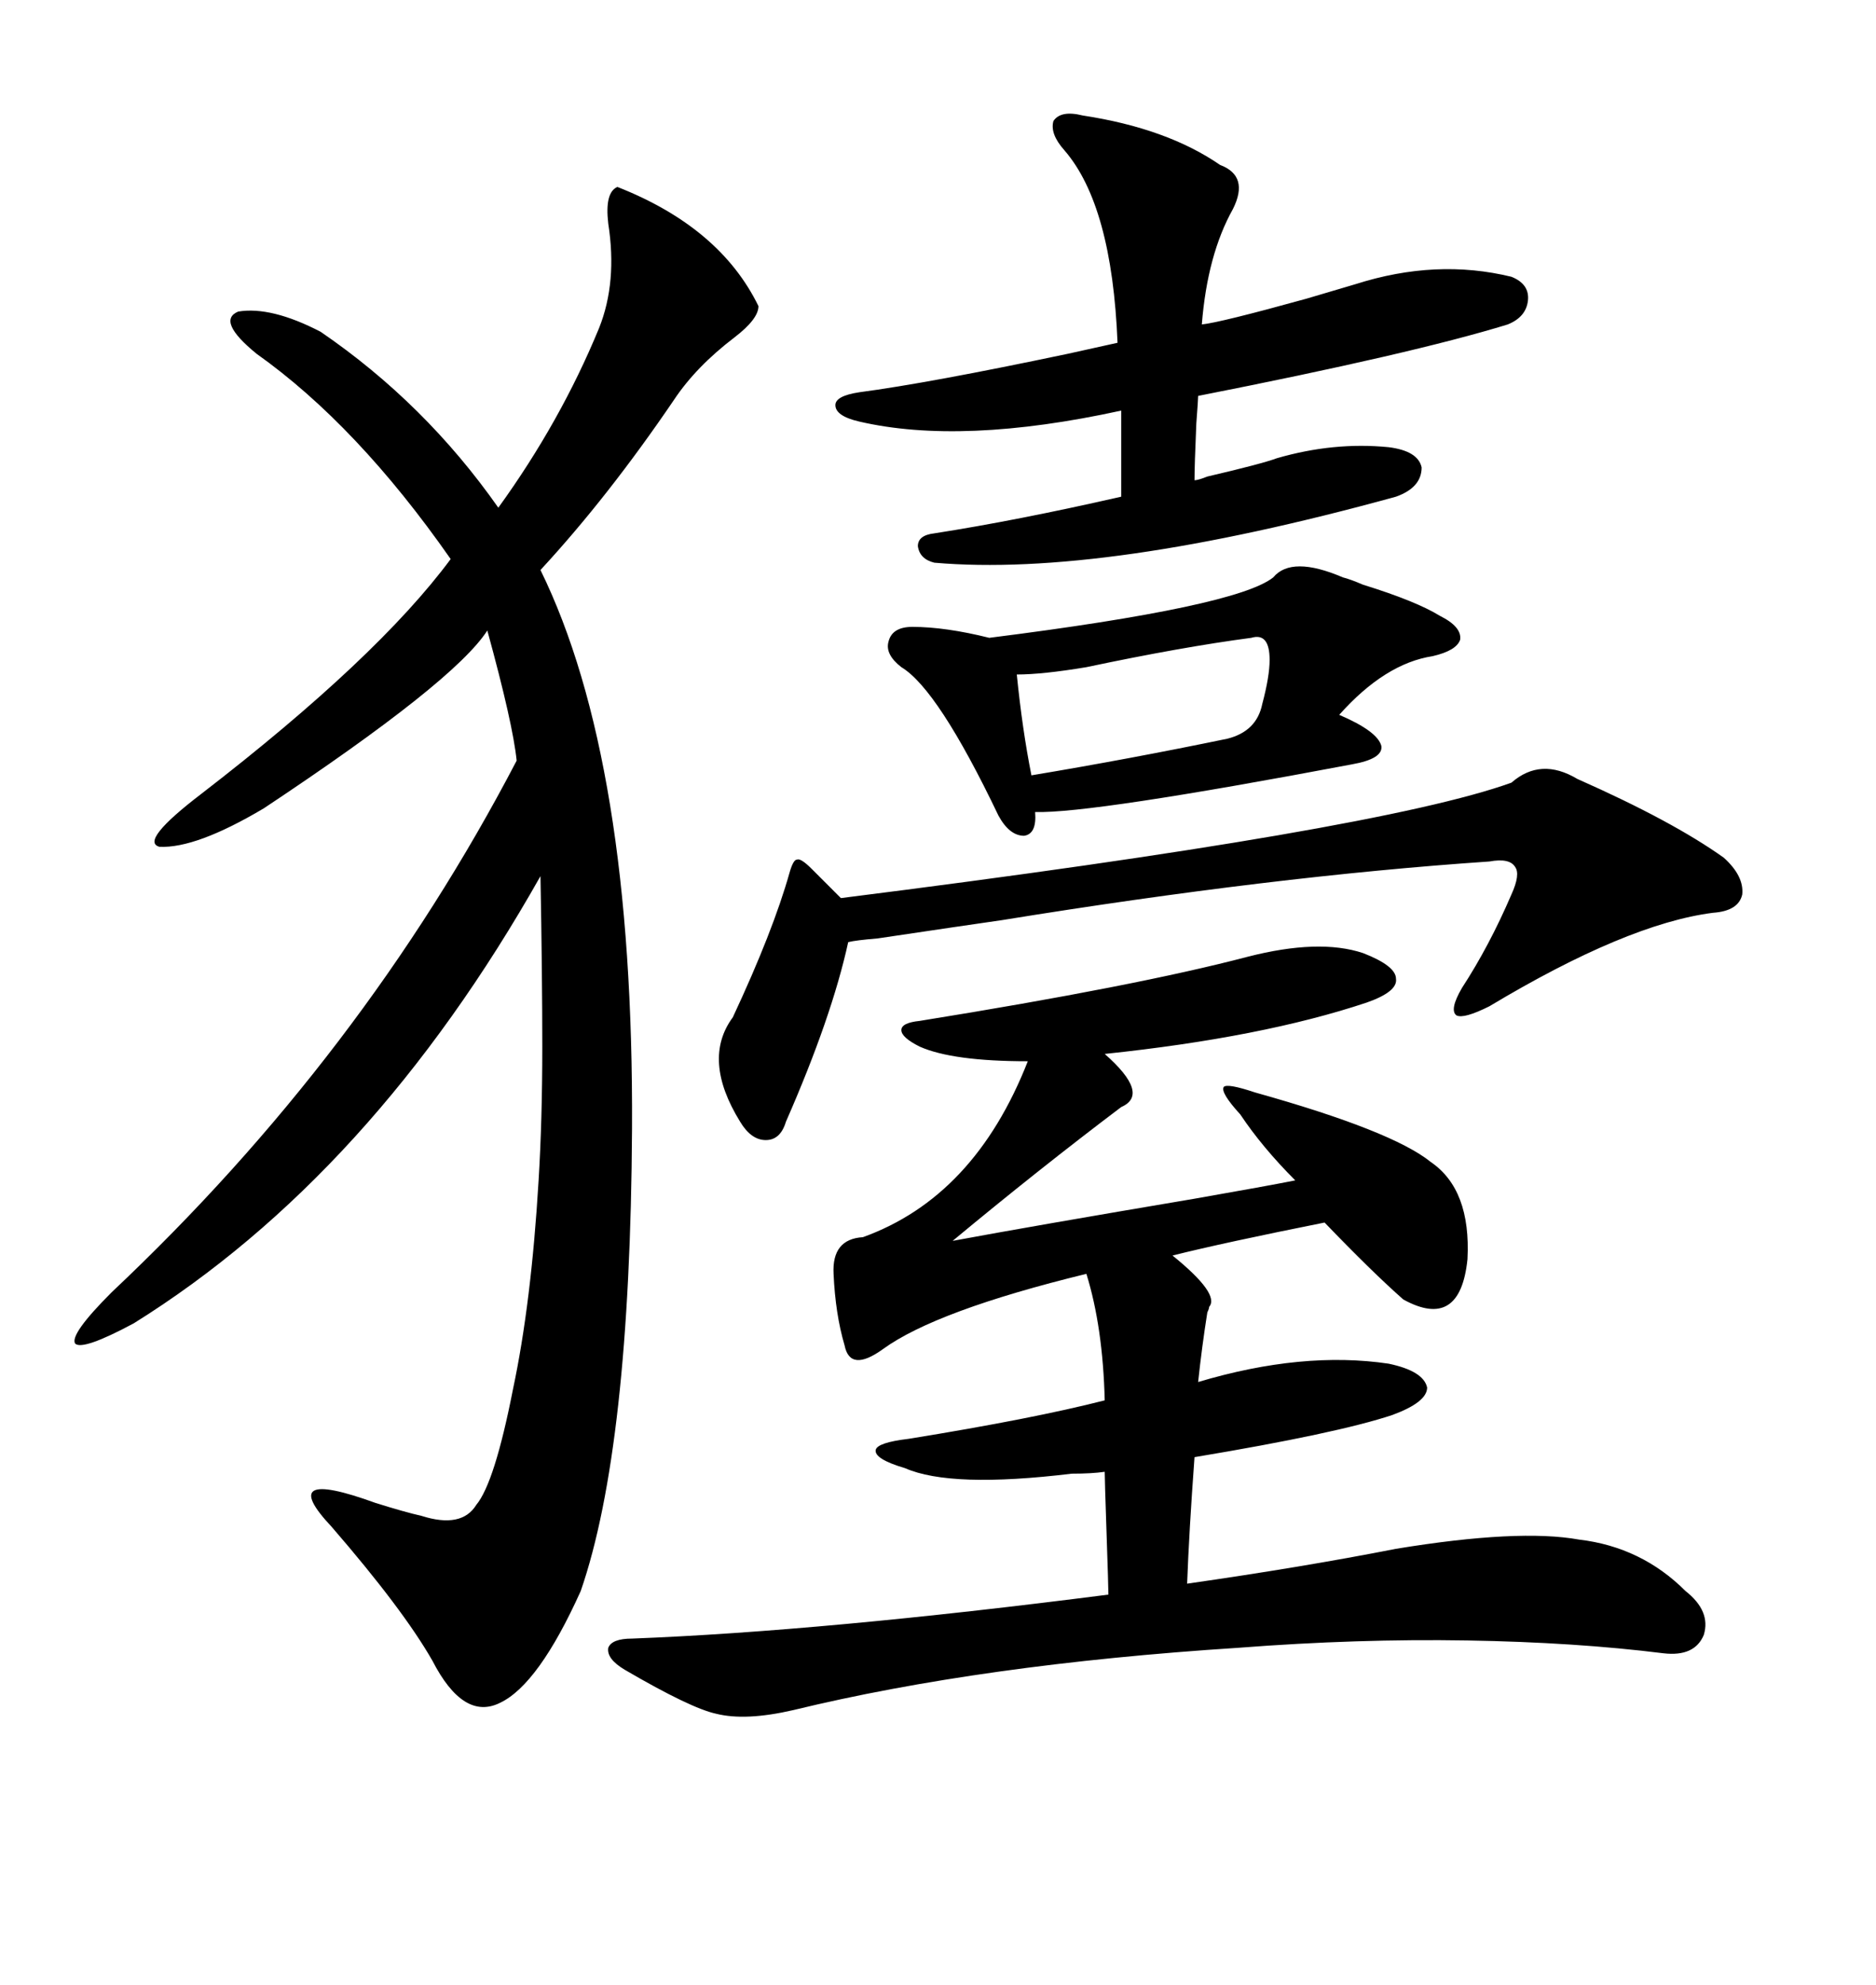 <svg xmlns="http://www.w3.org/2000/svg" xmlns:xlink="http://www.w3.org/1999/xlink" width="300" height="317.285"><path d="M98.73 29.88L98.73 29.88Q115.14 36.33 121.29 48.93L121.29 48.93Q121.29 50.98 117.48 53.91L117.48 53.91Q111.33 58.59 107.81 63.87L107.81 63.87Q97.27 79.39 86.43 91.11L86.43 91.11Q101.37 121.58 101.07 180.47L101.07 180.47Q100.78 231.45 92.87 254.30L92.87 254.30Q86.13 269.24 79.98 272.17L79.98 272.17Q74.12 275.10 69.14 265.43L69.14 265.43Q64.45 257.23 53.03 244.04L53.03 244.04Q43.95 234.38 60.06 240.23L60.06 240.23Q64.75 241.70 67.38 242.29L67.38 242.29Q73.83 244.34 76.17 240.53L76.17 240.53Q79.10 237.01 82.03 222.07L82.03 222.07Q84.96 208.30 86.13 188.67L86.13 188.67Q86.72 179.00 86.72 167.29L86.72 167.29Q86.72 155.86 86.43 140.04L86.43 140.04Q59.47 187.79 21.39 211.52L21.39 211.52Q13.18 215.92 12.01 214.75L12.01 214.75Q11.13 213.28 17.87 206.54L17.87 206.54Q58.01 168.75 82.62 121.58L82.62 121.58Q82.03 115.72 77.93 100.78L77.93 100.78Q72.66 108.98 42.19 129.20L42.19 129.20Q31.35 135.64 25.49 135.35L25.49 135.35Q22.27 134.47 32.23 126.86L32.23 126.86Q60.35 105.18 72.07 89.36L72.07 89.36Q57.13 67.97 41.02 56.54L41.02 56.54Q34.57 51.27 38.09 49.80L38.09 49.80Q43.36 48.93 51.27 53.03L51.27 53.03Q67.97 64.45 79.69 81.15L79.69 81.15Q89.65 67.38 95.80 52.44L95.80 52.44Q98.73 45.12 97.27 35.74L97.27 35.74Q96.68 30.76 98.73 29.88ZM199.51 152.93L199.51 152.93Q210.94 150 217.97 152.34L217.97 152.34Q223.24 154.39 223.24 156.45L223.24 156.45Q223.54 158.50 218.55 160.25L218.55 160.25Q201.86 165.82 176.66 168.46L176.66 168.46Q183.98 174.90 179.30 176.95L179.30 176.95Q166.11 186.91 152.34 198.34L152.34 198.34Q164.94 196.00 191.02 191.60L191.02 191.60Q202.73 189.55 207.13 188.67L207.13 188.67Q201.86 183.40 198.34 178.13L198.34 178.13Q195.12 174.61 195.70 173.73L195.70 173.73Q196.29 173.14 200.68 174.61L200.68 174.61Q222.66 180.76 228.81 185.74L228.81 185.74Q235.25 190.14 234.67 201.27L234.67 201.27Q233.50 212.70 224.41 207.71L224.41 207.71Q219.43 203.32 211.82 195.41L211.82 195.41Q195.70 198.63 187.50 200.68L187.50 200.68Q195.12 206.84 193.36 208.89L193.36 208.89Q193.36 209.18 193.07 209.77L193.07 209.77Q192.19 215.33 191.60 220.90L191.60 220.90Q208.30 215.92 222.07 217.97L222.07 217.97Q227.64 219.14 228.22 221.78L228.22 221.78Q228.22 224.12 222.66 226.17L222.66 226.17Q213.87 229.10 191.02 232.91L191.02 232.91Q190.14 244.92 189.84 253.13L189.84 253.13Q208.30 250.49 223.24 247.56L223.24 247.56Q242.87 244.34 252.54 246.09L252.54 246.09Q262.50 247.27 269.53 254.30L269.53 254.30Q273.63 257.52 272.46 261.33L272.46 261.33Q271.00 264.84 266.02 264.26L266.02 264.26Q251.95 262.50 234.67 262.21L234.67 262.21Q217.09 261.91 198.05 263.38L198.05 263.38Q157.03 266.02 126.86 273.34L126.86 273.34Q119.24 275.10 114.55 273.93L114.55 273.93Q110.45 273.05 99.90 266.89L99.90 266.89Q96.97 265.14 97.27 263.38L97.27 263.38Q97.85 261.91 101.07 261.91L101.07 261.91Q131.54 260.74 177.25 254.88L177.25 254.88Q177.25 253.71 176.95 244.92L176.95 244.92Q176.66 236.43 176.66 235.25L176.66 235.25Q174.61 235.55 171.39 235.55L171.39 235.55Q152.05 237.89 144.73 234.67L144.73 234.67Q139.75 233.20 140.04 231.74L140.04 231.74Q140.33 230.57 145.31 229.98L145.31 229.98Q165.23 226.76 176.66 223.83L176.66 223.83Q176.37 212.11 173.73 203.61L173.73 203.61Q149.71 209.47 141.21 215.63L141.21 215.63Q135.94 219.43 135.06 215.04L135.06 215.04Q133.59 210.06 133.30 203.61L133.30 203.61Q133.01 198.05 137.99 197.75L137.99 197.75Q155.86 191.31 164.36 169.63L164.36 169.63Q152.34 169.63 147.07 167.29L147.07 167.29Q144.14 165.82 144.14 164.65L144.14 164.65Q144.14 163.48 147.07 163.18L147.07 163.18Q181.64 157.62 199.51 152.93ZM173.14 18.46L173.14 18.46Q186.62 20.51 195.12 26.37L195.12 26.37Q199.80 28.13 197.17 33.40L197.17 33.40Q193.07 40.72 192.19 51.86L192.19 51.86Q195.12 51.56 208.89 47.75L208.89 47.75Q214.75 46.00 216.80 45.41L216.80 45.41Q229.69 41.31 241.70 44.24L241.70 44.24Q244.63 45.41 244.34 48.05L244.34 48.05Q244.04 50.68 241.11 51.86L241.11 51.86Q225.88 56.54 191.60 63.28L191.60 63.28Q191.60 63.87 191.31 67.68L191.31 67.68Q191.02 74.41 191.02 76.76L191.02 76.76Q191.60 76.76 193.07 76.17L193.07 76.17Q201.86 74.12 204.20 73.24L204.20 73.24Q213.28 70.61 222.07 71.48L222.07 71.48Q226.76 72.07 227.34 74.71L227.34 74.71Q227.34 77.93 223.24 79.39L223.24 79.39Q176.37 92.29 149.41 89.94L149.41 89.94Q147.07 89.36 146.78 87.30L146.78 87.30Q146.78 85.55 149.41 85.25L149.41 85.25Q162.60 83.20 179.30 79.39L179.30 79.39L179.30 65.63Q153.81 71.19 137.40 67.38L137.40 67.38Q133.59 66.50 133.59 64.75L133.59 64.75Q133.59 63.28 137.40 62.70L137.40 62.70Q148.54 61.23 170.80 56.54L170.80 56.54Q176.07 55.37 178.71 54.79L178.71 54.79Q177.83 32.81 170.21 24.02L170.21 24.02Q167.87 21.39 168.46 19.34L168.46 19.34Q169.63 17.58 173.14 18.46ZM203.61 92.29L203.61 92.29Q206.54 88.77 214.75 92.29L214.75 92.29Q215.92 92.58 217.97 93.46L217.97 93.46Q226.46 96.09 230.27 98.44L230.27 98.44Q233.79 100.20 233.50 102.25L233.50 102.25Q232.91 104.00 229.10 104.88L229.10 104.88Q221.48 106.05 214.16 114.26L214.16 114.26Q220.31 116.89 220.90 119.24L220.90 119.24Q221.19 121.29 216.21 122.17L216.21 122.17Q174.32 130.08 165.53 129.79L165.53 129.79Q165.82 133.30 163.77 133.59L163.77 133.59Q161.43 133.59 159.67 130.37L159.67 130.37Q150 110.16 144.14 106.64L144.14 106.64Q141.50 104.59 142.09 102.54L142.09 102.54Q142.68 100.20 145.90 100.20L145.90 100.20Q151.17 100.20 158.20 101.95L158.20 101.95Q197.75 96.97 203.61 92.29ZM252.25 124.51L252.25 124.51Q267.48 131.25 275.68 137.11L275.68 137.11Q278.91 140.04 278.61 142.97L278.61 142.97Q278.03 145.61 273.93 145.90L273.93 145.90Q260.16 147.66 238.18 160.84L238.18 160.84Q234.08 162.89 232.91 162.30L232.91 162.30Q231.74 161.43 233.79 157.91L233.79 157.91Q238.18 151.17 241.70 142.97L241.70 142.97Q243.16 139.75 242.29 138.57L242.29 138.57Q241.41 137.11 238.18 137.70L238.18 137.70Q203.61 140.04 160.25 147.07L160.25 147.07Q154.10 147.95 140.33 150L140.33 150Q136.82 150.29 135.64 150.59L135.64 150.59Q133.01 162.60 125.68 179.30L125.68 179.30Q124.80 182.23 122.46 182.23L122.46 182.23Q120.12 182.23 118.36 179.30L118.36 179.30Q112.21 169.34 117.19 162.60L117.19 162.60Q123.63 148.83 126.27 139.45L126.27 139.45Q126.86 137.40 127.44 137.40L127.44 137.40Q128.03 137.11 129.79 138.87L129.79 138.87L134.47 143.55Q220.61 132.71 241.70 125.10L241.70 125.10Q246.39 121.00 252.25 124.51ZM200.10 101.95L200.10 101.95Q188.96 103.42 173.73 106.64L173.73 106.64Q166.70 107.81 162.60 107.81L162.60 107.81Q163.48 116.60 164.94 123.93L164.94 123.93Q180.76 121.29 196.29 118.07L196.29 118.07Q200.98 116.89 201.86 112.50L201.86 112.50Q203.03 108.11 203.03 105.47L203.03 105.47Q203.03 101.07 200.10 101.95Z"/></svg>